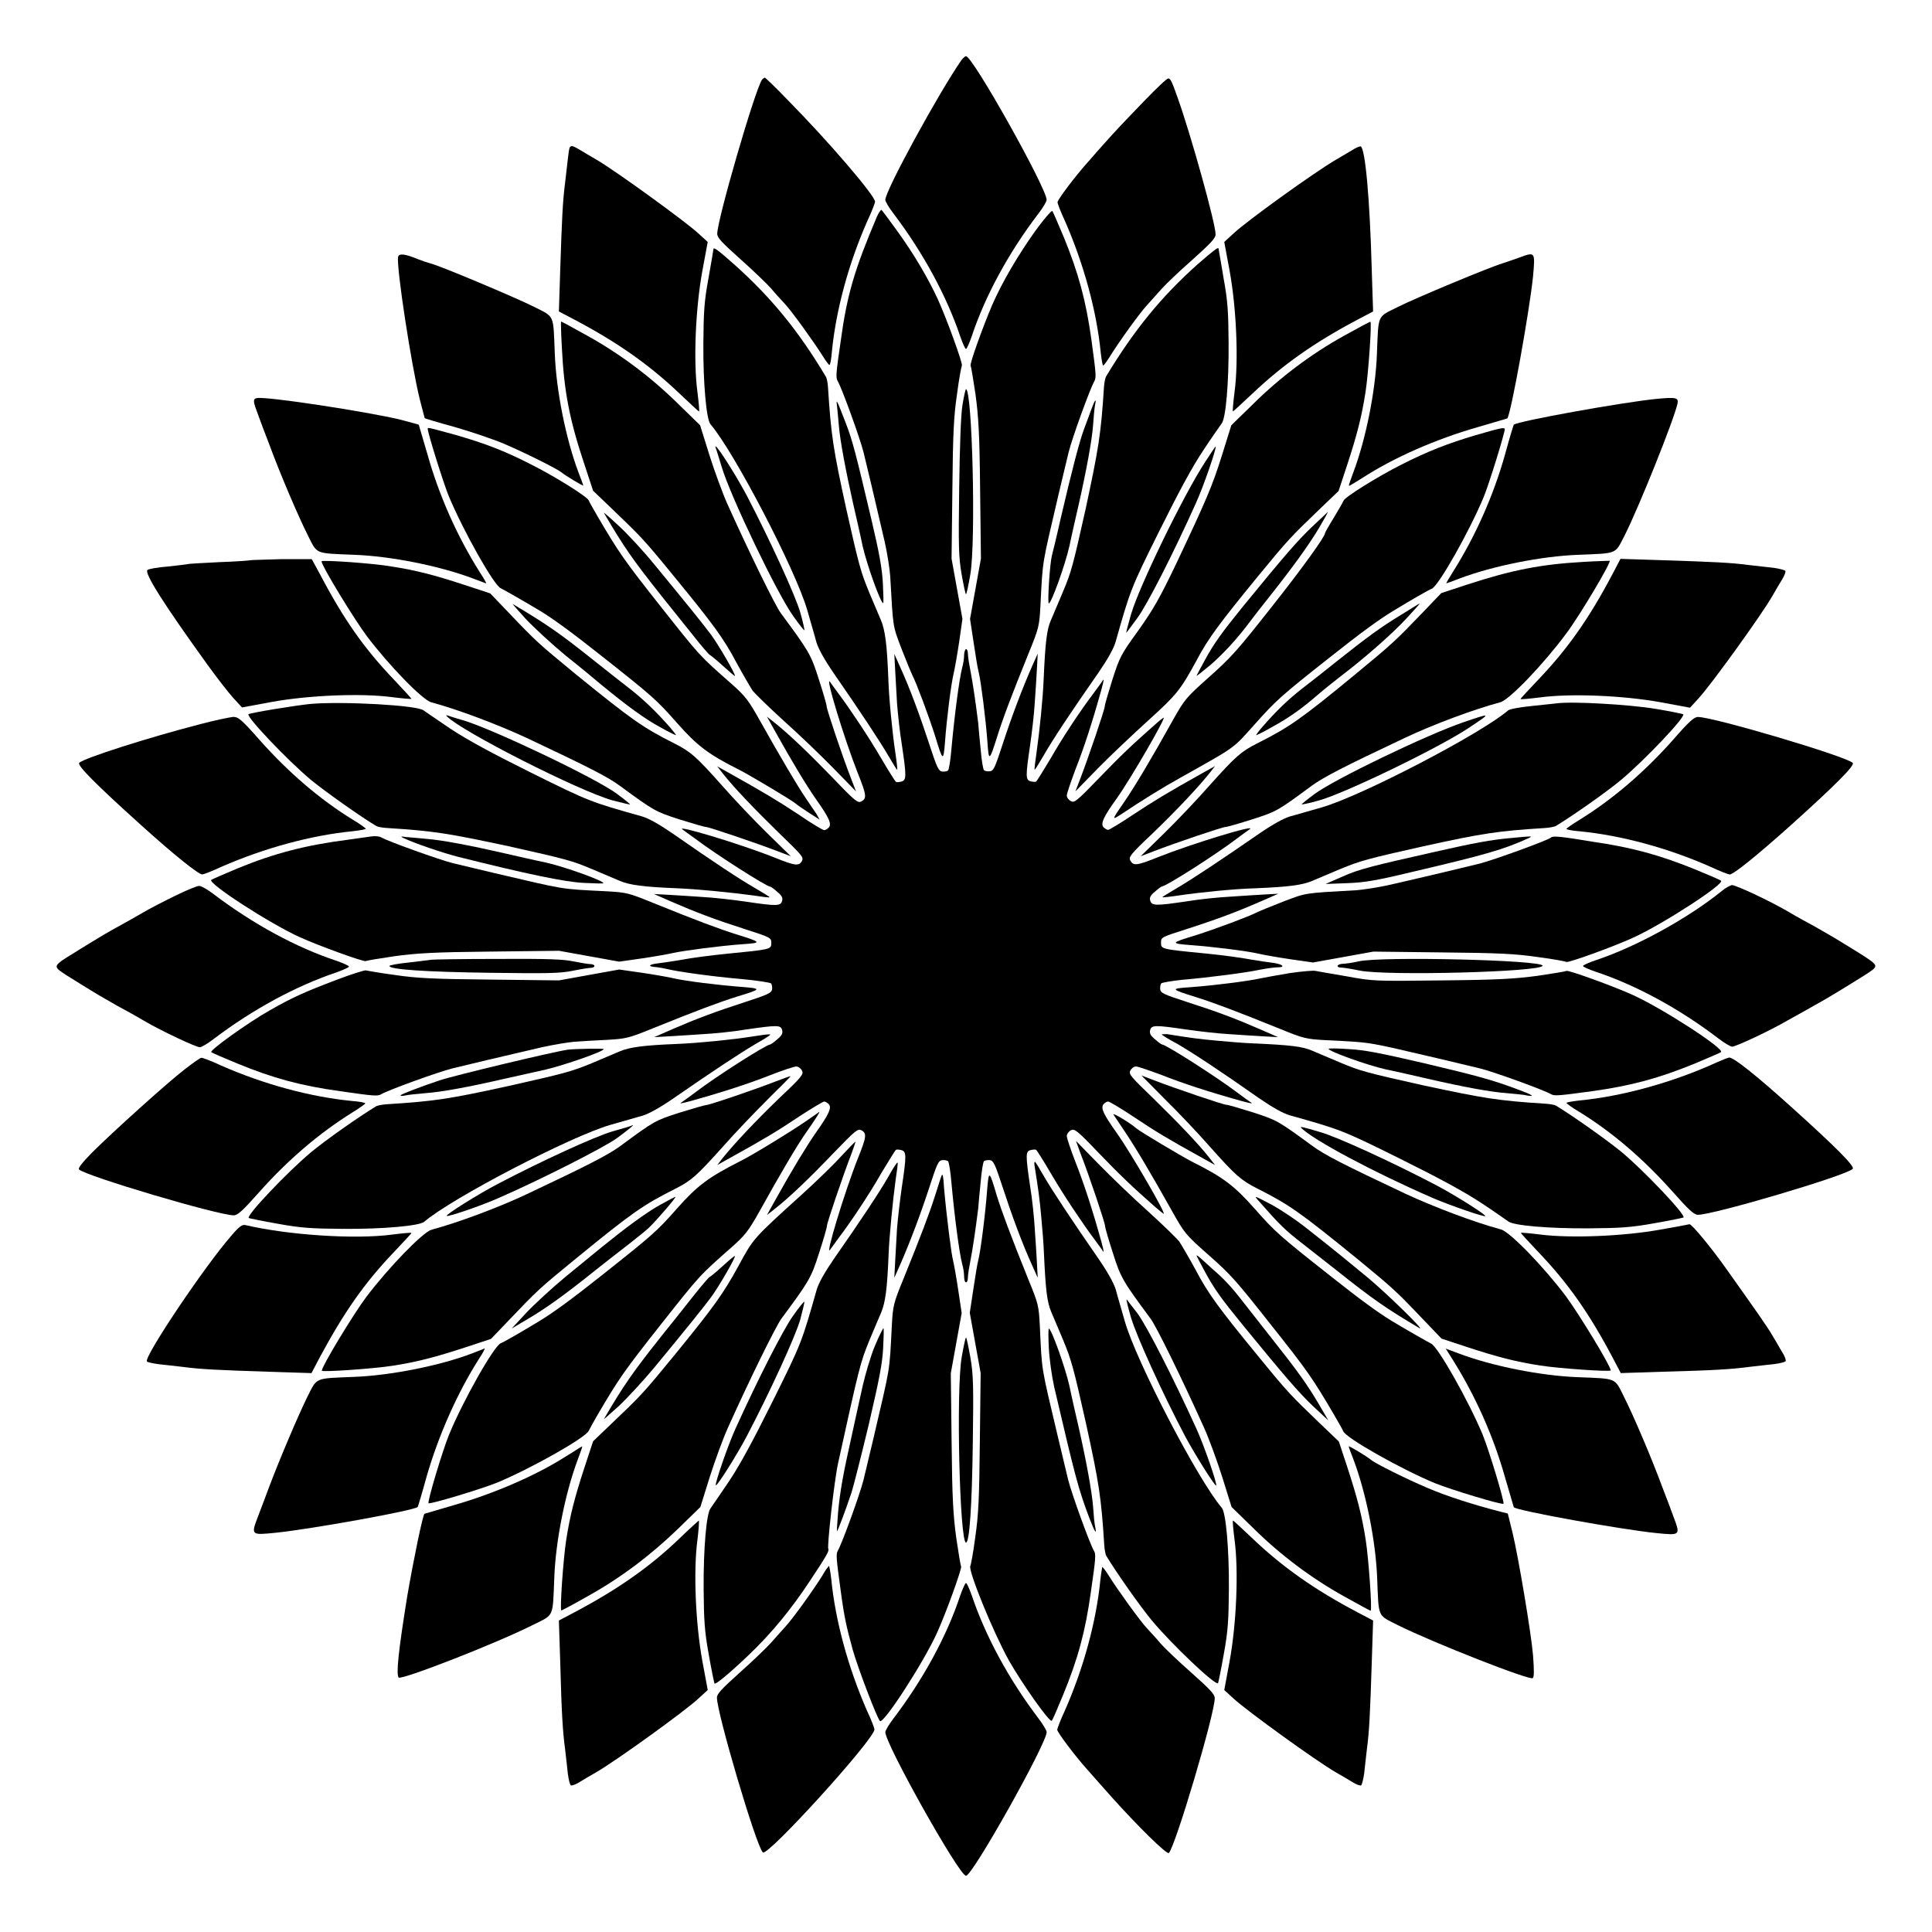 <?xml version="1.0" encoding="UTF-8"?>
<!-- Uploaded to: SVG Repo, www.svgrepo.com, Generator: SVG Repo Mixer Tools -->
<svg fill="#000000" width="800px" height="800px" version="1.1" viewBox="144 144 512 512" xmlns="http://www.w3.org/2000/svg">
 <g>
  <path d="m398.77 159.97c-6.047 8.707-20.152 34.547-20.152 36.992 0 0.434 0.938 2.016 2.086 3.527 7.988 10.508 14.18 22.023 17.777 32.676 0.648 1.871 1.297 3.312 1.512 3.312s0.863-1.441 1.512-3.312c3.527-10.652 9.789-22.238 17.777-32.676 1.152-1.512 2.086-3.094 2.086-3.527 0-3.094-19.578-38.074-21.375-38.074-0.215 0.004-0.789 0.508-1.223 1.082z"/>
  <path d="m345.88 165.22c-2.016 3.312-11.805 37.066-11.805 40.738 0 1.078 1.223 2.305 6.191 6.766 3.383 3.023 6.981 6.477 8.062 7.699 1.008 1.223 2.664 3.023 3.672 4.102 1.871 2.016 7.629 10.004 10.078 13.891 0.793 1.297 1.582 2.305 1.727 2.305 0.215 0 0.504-1.582 0.648-3.527 1.078-10.941 4.391-23.32 9.43-34.691 1.152-2.445 2.016-4.75 2.016-5.039 0-1.582-12.164-15.836-23.32-27.133-3.023-3.168-5.758-5.758-5.902-5.758-0.293 0.145-0.652 0.359-0.797 0.648z"/>
  <path d="m447.57 170.41c-3.023 3.094-7.199 7.484-9.285 9.789-2.086 2.305-4.75 5.324-6.117 6.91-3.168 3.527-7.918 9.789-7.918 10.508 0 0.289 0.863 2.59 2.016 5.039 4.965 11.371 8.348 23.75 9.43 34.691 0.215 1.941 0.504 3.527 0.648 3.527 0.145 0 0.938-1.008 1.727-2.305 2.445-3.957 8.133-11.875 10.078-13.891 0.938-1.078 2.59-2.879 3.672-4.102 1.078-1.223 4.68-4.68 8.133-7.699 4.965-4.461 6.191-5.758 6.191-6.766 0-2.879-6.551-26.414-10.078-36.273-1.512-4.246-1.871-5.039-2.445-5.039-0.367-0.078-3.031 2.512-6.051 5.609z"/>
  <path d="m294.99 183.07c-0.145 0.215-0.359 1.582-0.504 3.023s-0.504 4.246-0.719 6.262c-0.648 4.894-0.863 9.859-1.297 23.031l-0.359 11.156 4.102 2.16c11.227 5.902 19.863 11.949 27.926 19.648 2.734 2.59 4.965 4.68 5.109 4.68 0.145 0-0.07-2.305-0.434-5.254-1.078-8.062-0.504-21.953 1.297-31.883l1.441-7.773-2.519-2.305c-3.453-3.168-21.809-16.48-26.848-19.434-1.297-0.719-3.168-1.871-4.246-2.519-2.227-1.297-2.516-1.371-2.949-0.793z"/>
  <path d="m502.34 183.79c-0.938 0.574-2.949 1.727-4.391 2.59-5.758 3.383-23.465 16.121-26.988 19.434l-2.519 2.305 1.441 7.773c1.801 9.934 2.375 23.824 1.297 31.883-0.359 2.879-0.574 5.254-0.434 5.254 0.07 0 2.375-2.086 5.109-4.68 8.203-7.773 16.625-13.676 27.926-19.648l4.102-2.16-0.359-11.156c-0.504-18.715-1.727-32.242-2.949-32.605-0.293 0.004-1.297 0.363-2.234 1.012z"/>
  <path d="m376.39 201.43c-5.902 13.891-7.918 20.656-9.574 32.82-1.297 8.852-1.367 9.859-0.793 10.797 1.078 1.801 5.902 15.113 6.836 18.855 0.938 3.816 3.168 13.172 5.613 23.75 0.648 2.879 1.297 6.981 1.441 8.996 0.793 14.035 0.648 13.027 2.949 19.145 1.223 3.168 2.59 6.477 2.949 7.199 1.078 2.086 4.391 10.941 6.047 16.195 2.016 6.621 2.16 6.766 2.59 1.297 0.434-5.902 1.582-15.188 2.305-18.137 0.289-1.223 0.938-4.894 1.441-8.277l0.863-6.047-2.883-15.977 0.215-18.211c0.145-14.969 0.359-19.434 1.223-25.336 0.504-3.957 1.152-7.34 1.297-7.629 0.289-0.504-4.031-12.453-6.406-17.633-2.519-5.469-6.332-11.949-10.652-17.922-2.231-3.094-4.176-5.688-4.246-5.688-0.277 0-0.781 0.863-1.215 1.801z"/>
  <path d="m418.28 205.31c-4.535 6.406-8.707 13.457-11.371 19.578-2.59 6.117-5.973 15.547-5.688 16.051 0.145 0.215 0.719 3.672 1.297 7.559 0.793 5.902 1.078 10.363 1.223 25.336l0.215 18.211-2.883 15.977 0.938 6.191c0.504 3.383 1.078 6.981 1.367 7.988 0.574 2.305 1.871 12.453 2.305 18.496 0.359 5.184 0.504 5.109 2.59-1.512 1.441-4.606 3.672-10.578 8.422-22.312 2.59-6.332 2.734-6.981 3.023-12.164 0.648-12.883 0.359-10.508 4.82-29.727 0.938-4.031 2.16-8.996 2.664-11.156 0.938-3.816 5.758-17.059 6.836-18.855 0.504-0.938 0.434-1.871-0.793-10.867-1.441-10.438-3.453-17.777-7.34-27.277-1.512-3.598-2.879-6.766-3.023-6.91-0.285-0.148-2.301 2.227-4.602 5.394z"/>
  <path d="m333.06 210.06c0 0.145-0.574 3.598-1.297 7.629-1.152 6.191-1.297 8.926-1.367 17.344-0.07 10.438 0.793 20.082 1.871 21.375 6.262 7.269 22.672 38.793 25.695 49.375 0.863 3.094 2.016 6.91 2.375 8.348 0.504 1.727 2.086 4.606 4.606 8.277 7.269 10.508 12.02 17.707 14.395 21.734 1.297 2.231 2.375 3.957 2.445 3.887 0.07-0.07-0.145-2.16-0.504-4.535-0.793-5.254-1.727-14.609-1.871-19.863-0.359-9.07-0.863-12.668-1.941-15.258-0.648-1.441-2.016-4.82-3.168-7.484-2.16-5.254-2.664-6.981-6.047-22.094-3.453-15.762-4.031-19.578-4.82-32.102-0.07-1.297-0.359-2.59-0.574-2.879-7.34-12.309-14.684-21.16-24.184-29.652-4.387-3.887-5.613-4.82-5.613-4.102z"/>
  <path d="m461.32 214.09c-9.5 8.492-16.77 17.344-24.184 29.652-0.215 0.359-0.504 1.656-0.574 2.879-0.793 12.523-1.441 16.266-4.82 32.102-3.383 15.113-3.816 16.84-6.047 22.094-1.152 2.664-2.519 6.047-3.168 7.484-1.152 2.59-1.512 6.047-1.941 15.547-0.215 5.469-1.078 13.82-1.871 19.434-0.359 2.519-0.648 4.606-0.504 4.68 0.07 0.07 1.152-1.656 2.445-3.887 2.305-4.031 7.055-11.227 14.395-21.734 2.519-3.672 4.102-6.477 4.606-8.277 3.887-13.676 3.957-14.035 11.516-29.223 5.254-10.578 8.781-17.129 11.73-21.52 2.305-3.527 4.535-6.621 4.82-7.055 1.152-1.297 1.941-10.941 1.871-21.375-0.07-8.422-0.215-11.082-1.367-17.344-0.648-4.102-1.297-7.484-1.297-7.629 0.004-0.578-1.219 0.355-5.609 4.172z"/>
  <path d="m249.5 212.08c-0.504 2.59 3.527 28.859 5.758 37.785 0.648 2.664 1.297 4.894 1.297 4.965 0.07 0.07 3.598 1.152 7.844 2.305 4.246 1.223 10.293 3.238 13.316 4.535 5.688 2.445 13.746 6.477 15.043 7.484 1.008 0.863 5.828 3.742 5.828 3.527 0-0.07-0.574-1.727-1.297-3.527-3.312-8.781-5.902-21.664-6.262-31.453-0.434-10.652 0-9.574-5.469-12.379-5.039-2.519-25.047-10.941-27.492-11.516-0.793-0.215-2.305-0.719-3.383-1.152-3.312-1.367-4.969-1.582-5.184-0.574z"/>
  <path d="m546.54 212.29c-1.441 0.504-3.453 1.223-4.391 1.512-3.023 0.863-22.961 9.141-27.781 11.586-5.469 2.734-5.039 1.727-5.469 12.379-0.359 9.859-2.949 22.672-6.262 31.453-0.719 1.871-1.223 3.383-1.152 3.527 0.07 0.07 1.582-0.863 3.453-2.016 8.277-5.398 19.578-10.363 30.66-13.531 4.246-1.223 7.773-2.305 7.844-2.305 0.938-0.938 5.902-28.5 6.836-37.715 0.578-6.547 0.578-6.473-3.738-4.891z"/>
  <path d="m292.9 236.12c0.574 11.66 2.016 19.145 6.047 31.164l2.231 6.766 5.109 4.894c7.629 7.34 8.203 7.844 16.195 17.633 10.578 12.883 13.316 16.625 16.77 23.176 1.727 3.168 3.672 6.477 4.246 7.34 0.648 0.793 4.32 4.391 8.277 7.988 3.957 3.527 9.789 9.141 13.098 12.523l5.973 6.117-1.297-3.383c-2.305-5.902-6.477-18.352-6.477-19.145 0-0.434-0.938-3.672-2.086-7.199-2.086-6.621-2.664-7.484-10.004-17.418-1.512-2.016-8.348-15.977-14.18-28.934-1.297-2.879-3.453-8.781-4.82-13.098l-2.445-7.844-5.758-5.613c-7.199-7.125-15.473-13.316-24.039-18.066-3.742-2.086-6.91-3.816-7.055-3.816-0.074 0.004 0 3.172 0.215 6.914z"/>
  <path d="m500.11 233.02c-8.566 4.75-16.84 10.941-24.039 18.066l-5.758 5.613-2.445 7.844c-2.59 8.277-4.102 11.805-12.234 29.004-4.246 8.852-5.902 11.805-9.934 17.488-4.68 6.477-4.965 7.055-6.91 13.098-1.078 3.453-2.016 6.621-2.016 7.055 0 0.793-4.246 13.316-6.477 19.145l-1.297 3.383 5.973-6.117c3.312-3.383 9.285-8.996 13.242-12.594 7.629-6.91 8.566-8.062 12.883-15.977 3.023-5.758 5.973-9.715 16.336-22.383 7.988-9.715 8.566-10.293 16.195-17.633l5.109-4.894 2.231-6.766c2.664-8.133 3.887-12.883 4.894-19.359 0.793-5.039 1.727-18.715 1.297-18.715-0.07-0.074-3.309 1.652-7.051 3.742z"/>
  <path d="m399.06 251.38c-0.434 2.59-0.719 11.082-0.863 21.953-0.215 15.473-0.145 18.352 0.648 22.887 0.504 2.879 1.008 5.254 1.152 5.254s0.648-2.305 1.152-5.254c1.512-8.926 0.504-49.086-1.152-49.086-0.145 0.07-0.578 1.941-0.938 4.246z"/>
  <path d="m212.08 249.5c-1.152 0.215-1.008 0.938 0.359 4.535 0.648 1.727 1.871 5.109 2.879 7.629 2.879 7.844 7.844 19.434 10.219 24.109 2.59 5.184 1.727 4.82 12.309 5.254 9.789 0.359 22.672 2.949 31.453 6.262 1.801 0.648 3.383 1.297 3.527 1.297s-0.648-1.367-1.727-3.023c-5.973-9.5-10.723-20.152-13.82-31.164-1.223-4.246-2.305-7.773-2.305-7.844-0.07-0.07-2.305-0.648-4.965-1.367-8.781-2.09-35.41-6.191-37.93-5.688z"/>
  <path d="m582.88 249.72c-9.211 0.938-36.777 5.902-37.715 6.836-0.07 0.07-1.152 3.598-2.305 7.844-3.094 11.012-7.844 21.664-13.82 31.164-1.078 1.727-1.871 3.023-1.727 3.023 0.07 0 1.727-0.574 3.527-1.297 8.781-3.312 21.664-5.902 31.453-6.262 10.578-0.434 9.645-0.07 12.309-5.254 3.742-7.414 12.957-30.371 13.961-34.836 0.289-1.578-0.359-1.723-5.684-1.219z"/>
  <path d="m365.81 251.52c0.07 0.938 0.359 3.383 0.504 5.324 0.289 3.816 1.871 12.164 3.816 20.801 0.648 2.809 1.801 7.773 2.445 10.941 1.152 5.109 4.82 15.258 5.469 15.258 0.145 0 0.07-2.305-0.07-5.254-0.215-3.957-0.938-7.988-3.023-16.84-4.102-17.344-4.965-20.871-6.836-25.695-2.305-5.977-2.594-6.625-2.305-4.535z"/>
  <path d="m433.25 252.38c-0.434 1.297-1.367 3.672-1.941 5.254-1.152 3.023-3.168 10.652-6.332 24.254-0.938 4.246-2.016 8.566-2.231 9.43-0.504 1.871-1.223 12.594-0.793 12.594 0.648 0 4.32-10.148 5.469-15.258 0.648-3.168 1.801-8.133 2.445-10.941 2.016-8.926 3.527-17.059 3.816-21.09 0.145-2.16 0.359-4.461 0.504-5.254 0.43-2.012 0-1.508-0.938 1.012z"/>
  <path d="m257.35 257.64c0 1.078 4.246 14.684 5.613 17.922 3.816 9.141 11.949 23.605 13.746 24.328 0.719 0.359 5.469 3.023 10.508 6.047 3.527 2.16 8.277 5.613 16.266 11.949 13.316 10.508 14.539 11.586 19.863 17.633 5.469 6.191 8.422 8.422 16.77 12.594 2.879 1.512 13.676 7.918 14.754 8.852 0.359 0.359 2.016 1.441 3.527 2.445l2.809 1.801-0.793-1.441c-0.504-0.719-1.801-2.664-2.879-4.246-2.16-3.168-6.836-11.082-12.164-20.586-2.949-5.254-3.816-6.406-7.199-9.43-8.996-7.918-8.566-7.484-19.215-20.945-9.43-11.949-10.867-13.961-16.48-23.535-1.152-2.016-2.305-3.957-2.445-4.391-0.359-1.008-9.141-6.477-15.332-9.574-7.199-3.672-12.164-5.543-19.863-7.773-7.34-2.008-7.484-2.082-7.484-1.648z"/>
  <path d="m534.95 259.36c-7.269 2.16-12.453 4.176-19.578 7.773-6.262 3.168-14.969 8.566-15.332 9.574-0.145 0.434-1.367 2.445-2.59 4.535-1.297 2.086-2.305 3.887-2.305 4.031 0 0.938-5.902 9.141-14.035 19.434-9.43 11.949-10.723 13.387-16.84 18.855-6.047 5.398-6.332 5.758-9.574 11.516-5.398 9.715-10.004 17.418-12.668 21.305-3.527 5.109-3.527 5.109-0.648 3.238 5.254-3.527 11.227-7.199 15.402-9.5 15.113-8.492 13.746-7.484 19.863-14.324 5.543-6.191 6.766-7.34 20.008-17.777 7.988-6.332 12.738-9.789 16.266-11.949 4.965-3.023 9.715-5.758 10.508-6.047 1.801-0.719 10.004-15.258 13.746-24.254 1.367-3.238 5.613-16.984 5.613-18.066-0.137-0.504-1.145-0.285-7.836 1.656z"/>
  <path d="m333.71 262.82c0.215 0.504 0.863 2.734 1.582 5.039 2.375 7.844 14.828 33.828 19 39.512 1.512 2.16 2.809 3.742 2.879 3.672 0.07-0.07-0.359-2.231-1.078-4.68-1.223-4.391-8.062-19.289-14.18-31.02-3.453-6.481-9.211-15.332-8.203-12.523z"/>
  <path d="m463.48 266.27c-5.613 8.492-17.488 32.891-19.719 40.449-0.793 2.734-1.367 4.965-1.297 4.965 0.07 0 1.367-1.727 2.879-3.816 2.59-3.453 9.574-17.129 15.547-30.445 2.016-4.391 5.613-14.828 5.254-15.113 0-0.07-1.223 1.73-2.664 3.961z"/>
  <path d="m304.06 279.95c5.254 8.996 7.629 12.379 15.332 22.094 2.445 3.023 6.262 7.844 8.422 10.508 2.16 2.734 4.102 4.965 4.246 4.965 0.145 0.07 1.727 1.297 3.453 2.879 1.727 1.582 3.168 2.809 3.238 2.734 0.289-0.289-4.391-8.348-6.332-10.941-2.086-2.809-6.262-7.988-15.043-18.641-2.879-3.527-7.125-8.133-9.43-10.219-2.305-2.156-4.031-3.668-3.887-3.379z"/>
  <path d="m491.62 283.69c-3.816 3.672-6.91 7.199-18.211 21.016-5.758 7.125-7.629 9.715-10.078 14.18-1.223 2.231-2.231 4.102-2.231 4.246 0 0.07 1.727-1.297 3.816-3.023 3.527-3.094 7.269-7.199 10.508-11.586 0.793-1.078 3.094-4.031 5.109-6.551 6.047-7.629 10.363-13.602 13.027-18.066 1.367-2.305 2.445-4.246 2.305-4.246 0 0.07-1.945 1.871-4.246 4.031z"/>
  <path d="m210.28 292.47c-0.07 0.07-3.816 0.359-8.203 0.504-4.391 0.215-8.133 0.434-8.277 0.504-0.145 0.07-2.519 0.359-5.254 0.648-2.734 0.215-5.254 0.648-5.469 0.938-0.863 0.863 4.391 9.141 15.977 25.191 2.445 3.383 5.469 7.269 6.766 8.707l2.305 2.519 7.773-1.441c9.934-1.801 23.824-2.375 31.957-1.297 2.879 0.359 5.184 0.574 5.184 0.434 0-0.07-2.086-2.375-4.68-5.109-7.844-8.203-13.316-15.977-19.578-27.926l-2.16-3.957-8.062-0.004c-4.461 0.145-8.203 0.215-8.277 0.289z"/>
  <path d="m229.21 292.76c0 1.152 8.422 14.969 11.875 19.648 5.902 7.844 14.828 17.059 17.203 17.707 7.199 1.941 17.633 5.902 25.262 9.43 16.48 7.773 21.594 10.363 24.758 12.738 9.07 6.621 9.285 6.766 15.691 8.852 3.527 1.078 6.621 2.016 7.055 2.016 0.793 0 13.316 4.246 19.145 6.477l3.383 1.297-6.332-6.191c-3.453-3.383-8.852-9.07-11.875-12.523-6.91-7.773-8.348-8.996-12.594-11.156-8.566-4.32-11.371-6.332-26.344-18.496-9.715-7.988-10.293-8.492-17.633-16.195l-4.894-5.109-6.766-2.231c-8.133-2.664-12.883-3.887-19.359-4.894-4.898-0.863-18.574-1.797-18.574-1.367z"/>
  <path d="m563.74 292.9c-11.516 0.648-19.074 2.16-31.02 6.047l-6.766 2.231-4.894 5.109c-7.055 7.34-7.844 8.133-17.707 16.266-14.754 12.164-17.707 14.18-26.27 18.496-4.246 2.16-5.613 3.383-12.594 11.156-3.023 3.453-8.422 9.141-11.875 12.523l-6.332 6.191 3.383-1.297c5.758-2.231 18.352-6.477 19.145-6.477 0.434 0 3.672-0.938 7.055-2.016 6.477-2.086 6.621-2.16 15.691-8.852 3.168-2.305 8.277-4.965 24.758-12.738 7.629-3.598 18.066-7.484 25.262-9.43 2.445-0.648 11.516-10.148 17.488-18.211 3.816-5.109 12.02-19 11.516-19.289 0.066 0-3.098 0.074-6.84 0.289z"/>
  <path d="m571.29 296.21c-6.191 11.73-11.875 19.793-19.648 27.926-2.59 2.734-4.68 4.965-4.68 5.109s2.305-0.07 5.254-0.434c8.062-1.078 21.953-0.504 31.883 1.297l7.773 1.441 2.305-2.519c3.238-3.527 16.48-21.809 19.504-27.062 0.793-1.367 1.941-3.383 2.59-4.391 0.648-1.008 1.008-2.086 0.863-2.305-0.215-0.215-1.582-0.574-3.094-0.793-1.512-0.145-4.391-0.504-6.406-0.719-4.82-0.648-9.574-0.863-23.031-1.297l-11.156-0.359z"/>
  <path d="m283.26 307.95c2.16 2.305 6.91 6.695 10.652 9.789 3.816 3.023 8.062 6.551 9.5 7.773 6.551 5.398 11.66 9.141 15.473 11.156 2.231 1.297 4.102 2.16 4.246 2.16 0.07-0.07-0.648-1.008-1.582-2.086-3.742-4.246-7.055-7.414-10.652-10.219-2.016-1.582-6.191-4.82-9.141-7.199-9.574-7.629-12.594-9.715-21.879-15.258-0.215-0.148 1.297 1.578 3.383 3.883z"/>
  <path d="m515.3 306.94c-5.254 3.168-9.07 5.973-17.129 12.379-2.949 2.375-7.055 5.613-9.141 7.199-3.527 2.734-6.836 5.902-10.578 10.219-0.938 1.078-1.582 2.016-1.582 2.086 0.07 0.07 2.016-0.863 4.246-2.16 4.461-2.445 7.844-4.82 12.309-8.707 1.582-1.367 4.32-3.527 5.973-4.82 6.262-4.75 13.531-11.156 17.203-15.113 2.086-2.231 3.742-4.102 3.672-4.102-0.152-0.004-2.312 1.363-4.973 3.019z"/>
  <path d="m399.5 317.59c0 0.863-0.215 2.375-0.504 3.312-0.793 3.094-2.016 12.379-2.879 21.809-0.215 2.734-0.648 5.254-0.863 5.469-0.215 0.215-0.938 0.359-1.582 0.289-0.938-0.145-1.367-1.008-3.383-7.199-2.375-7.269-5.109-14.754-7.773-20.586l-1.512-3.383 0.215 4.102c0.145 2.305 0.359 6.332 0.504 8.996 0.215 2.664 0.719 7.629 1.297 11.082 1.223 8.277 1.223 9.285-0.145 9.645-0.574 0.145-1.223 0.215-1.441 0.07-0.215-0.145-1.941-2.879-3.887-6.191-3.312-5.688-8.133-12.883-11.227-17.059-0.793-1.078-1.871-2.519-2.305-3.168-1.582-2.375 3.742 15.113 7.34 24.184 2.305 5.758 2.375 6.621 0.938 7.414-0.938 0.504-1.582 0.07-7.414-6.047-6.262-6.477-11.73-11.73-15.617-14.828l-2.016-1.582 2.086 3.742c4.68 8.422 8.422 14.539 10.867 18.066 3.527 4.965 4.246 6.621 3.453 7.559-0.359 0.359-0.863 0.719-1.223 0.719s-3.383-1.801-6.621-4.031c-5.758-3.816-9.285-5.902-17.992-10.797l-3.742-2.086 1.582 2.016c2.949 3.742 8.277 9.285 14.828 15.691 6.047 5.828 6.551 6.406 6.047 7.34-0.793 1.441-1.727 1.367-7.414-0.938-9.07-3.598-26.559-8.852-24.184-7.34 0.648 0.504 2.086 1.512 3.168 2.305 5.613 4.246 18.93 12.738 20.008 12.812 0.215 0 1.078 0.648 1.871 1.367 1.223 1.008 1.512 1.582 1.297 2.375-0.359 1.441-1.441 1.441-9.715 0.215-3.453-0.504-8.566-1.078-11.371-1.223-2.809-0.215-6.836-0.434-8.996-0.574l-3.887-0.215 4.606 2.016c6.621 2.879 11.371 4.68 19.434 7.269 6.91 2.231 7.055 2.305 7.055 3.672 0 1.727-0.07 1.727-11.805 2.879-4.391 0.434-9.715 1.152-11.875 1.582-2.16 0.359-4.965 0.793-6.191 0.938-2.664 0.289-3.023 0.863-0.719 1.008 0.793 0.07 2.305 0.359 3.238 0.574 2.664 0.648 11.227 1.871 19.359 2.59 4.102 0.359 7.629 0.938 7.918 1.152 0.215 0.215 0.359 0.938 0.289 1.582-0.145 0.938-1.008 1.367-7.199 3.383-7.988 2.59-12.812 4.391-19.434 7.269l-4.606 2.016 3.887-0.215c2.16-0.145 6.191-0.359 8.996-0.574 2.809-0.145 7.988-0.648 11.371-1.223 8.422-1.223 9.285-1.223 9.645 0.145 0.215 0.863-0.07 1.441-1.297 2.445-0.793 0.719-1.727 1.367-1.871 1.367-1.152 0.07-14.465 8.566-20.008 12.812-1.078 0.793-2.519 1.871-3.168 2.305-1.078 0.648-0.793 0.648 2.16-0.145 8.781-2.445 15.547-4.68 21.016-6.836 3.312-1.297 6.406-2.305 6.91-2.305s1.223 0.504 1.512 1.078c0.504 0.938 0.07 1.582-6.047 7.34-6.551 6.332-11.805 11.949-14.828 15.691l-1.582 2.016 3.742-2.086c8.707-4.82 12.309-6.981 17.992-10.797 3.312-2.16 6.332-3.957 6.621-3.957 0.289 0 0.863 0.359 1.223 0.719 0.793 0.938 0.07 2.59-3.453 7.559-2.445 3.527-6.191 9.645-10.867 18.066l-2.086 3.742 2.016-1.582c3.887-3.023 9.355-8.277 15.617-14.828 5.902-6.117 6.477-6.551 7.414-6.047 1.441 0.793 1.367 1.727-0.938 7.414-3.598 9.07-8.852 26.559-7.34 24.184 0.504-0.648 1.512-2.086 2.305-3.168 3.168-4.176 7.988-11.371 11.227-17.059 1.941-3.238 3.672-6.047 3.887-6.191 0.215-0.145 0.863-0.07 1.441 0.07 1.367 0.359 1.367 1.441 0.145 9.645-0.504 3.453-1.078 8.422-1.297 11.082-0.145 2.664-0.359 6.695-0.504 8.996l-0.215 4.102 1.512-3.383c2.59-5.902 5.398-13.316 7.773-20.586 2.016-6.191 2.375-7.055 3.383-7.199 0.648-0.07 1.367 0.07 1.582 0.289 0.215 0.215 0.648 2.734 0.863 5.469 0.863 9.43 2.086 18.715 2.879 21.809 0.289 0.938 0.504 2.445 0.504 3.238 0 0.863 0.215 1.582 0.504 1.582s0.504-0.574 0.504-1.367c0-0.719 0.359-2.879 0.719-4.68 0.574-3.023 1.223-7.269 2.016-13.602 0.07-1.078 0.359-4.246 0.648-6.981 0.215-2.734 0.648-5.254 0.863-5.469 0.215-0.215 0.938-0.359 1.582-0.289 0.938 0.145 1.367 1.008 3.383 7.199 2.375 7.269 5.109 14.754 7.773 20.586l1.512 3.383-0.215-4.102c-0.145-2.305-0.359-6.332-0.574-8.996-0.145-2.664-0.648-7.699-1.223-11.156-1.223-8.277-1.223-9.285 0.145-9.574 0.574-0.145 1.223-0.215 1.441-0.07 0.215 0.145 1.941 2.879 3.887 6.191 3.312 5.688 8.133 12.883 11.227 17.059 0.793 1.078 1.871 2.519 2.305 3.168 0.648 1.078 0.648 0.793-0.145-2.16-2.445-8.781-4.68-15.547-6.836-21.016-1.297-3.312-2.305-6.406-2.305-6.91 0-0.504 0.504-1.223 1.078-1.512 0.938-0.504 1.582-0.07 7.414 6.047 5.613 5.828 8.852 8.926 14.828 14.18 0.938 0.793 1.941 1.656 2.305 1.871 1.078 0.648-8.637-16.121-12.379-21.375-3.527-4.965-4.32-6.621-3.527-7.629 0.359-0.359 0.863-0.719 1.223-0.719 0.359 0 3.383 1.801 6.621 3.957 5.688 3.816 9.141 5.902 17.992 10.797l3.742 2.086-1.582-2.016c-2.949-3.742-8.277-9.285-14.828-15.691-6.047-5.828-6.551-6.406-6.047-7.34 0.289-0.574 0.938-1.078 1.512-1.078 0.504 0 3.598 1.078 6.91 2.305 5.469 2.16 12.234 4.391 21.016 6.836 2.949 0.793 3.238 0.793 2.16 0.145-0.648-0.434-2.086-1.512-3.168-2.305-5.613-4.246-18.93-12.738-20.008-12.812-0.215 0-1.078-0.648-1.871-1.367-1.223-1.008-1.512-1.582-1.297-2.445 0.359-1.367 1.297-1.367 9.645-0.145 3.527 0.504 8.566 1.078 11.371 1.223 2.809 0.215 6.836 0.434 8.996 0.574l3.887 0.215-4.606-2.016c-6.621-2.879-11.371-4.68-19.434-7.269-6.191-2.016-7.055-2.375-7.199-3.383-0.07-0.648 0.07-1.367 0.289-1.582 0.215-0.215 2.734-0.648 5.469-0.938 7.484-0.648 16.77-1.871 20.586-2.664 1.871-0.359 3.957-0.648 4.75-0.648 2.16 0 1.441-0.793-0.938-1.152-1.297-0.145-4.102-0.574-6.262-0.938-2.16-0.434-7.484-1.152-11.875-1.582-11.805-1.152-11.805-1.152-11.805-2.879 0-1.441 0.07-1.441 7.055-3.672 7.988-2.59 12.812-4.391 19.434-7.269l4.606-2.016-3.887 0.215c-2.16 0.145-6.191 0.359-8.996 0.574-2.809 0.145-7.918 0.648-11.371 1.223-8.277 1.223-9.285 1.223-9.715-0.215-0.215-0.793 0.07-1.367 1.297-2.375 0.793-0.719 1.727-1.367 1.871-1.367 1.152-0.07 14.465-8.566 20.008-12.812 1.078-0.793 2.519-1.871 3.168-2.305 2.375-1.582-15.113 3.742-24.184 7.34-5.688 2.305-6.621 2.375-7.414 0.938-0.504-0.938-0.07-1.582 6.047-7.34 6.551-6.332 11.805-11.949 14.828-15.691l1.582-2.016-3.742 2.086c-8.852 4.965-12.309 7.055-17.992 10.797-3.312 2.231-6.332 4.031-6.621 4.031-0.289 0-0.863-0.359-1.223-0.719-0.793-0.938-0.07-2.664 3.527-7.629 3.742-5.254 13.457-22.094 12.379-21.375-0.359 0.215-1.367 1.008-2.305 1.871-5.973 5.254-9.211 8.348-14.828 14.18-5.902 6.117-6.477 6.551-7.414 6.047-0.574-0.289-1.078-0.938-1.078-1.512 0-0.504 1.078-3.598 2.305-6.91 2.16-5.469 4.391-12.234 6.836-21.016 0.793-2.949 0.793-3.238 0.145-2.16-0.434 0.648-1.512 2.086-2.305 3.168-3.168 4.176-7.988 11.371-11.227 17.059-1.941 3.238-3.672 6.047-3.887 6.191-0.215 0.145-0.863 0.07-1.441-0.07-1.367-0.359-1.367-1.297-0.145-9.574 0.504-3.527 1.078-8.492 1.223-11.156 0.215-2.664 0.434-6.695 0.574-8.996l0.215-4.102-1.512 3.383c-2.59 5.902-5.398 13.316-7.773 20.586-2.016 6.191-2.375 7.055-3.383 7.199-0.648 0.07-1.367-0.07-1.582-0.289-0.215-0.215-0.648-2.734-0.863-5.469-0.289-2.734-0.574-5.902-0.648-6.981-0.793-6.332-1.441-10.578-2.016-13.602-0.359-1.871-0.719-3.957-0.719-4.75 0-0.719-0.215-1.297-0.504-1.297-0.219 0.074-0.504 0.793-0.504 1.586z"/>
  <path d="m226.33 330.54c-4.246 0.434-16.051 2.375-16.48 2.734-0.648 0.648 10.293 12.164 16.48 17.344 3.672 3.023 12.883 9.574 17.418 12.309 0.359 0.215 1.656 0.434 2.879 0.504 12.523 0.793 16.266 1.441 32.102 4.82 15.113 3.383 16.84 3.816 22.094 6.047 2.664 1.152 6.047 2.519 7.484 3.168 2.59 1.078 6.191 1.582 15.258 1.941 5.254 0.215 14.609 1.152 19.863 1.871 2.445 0.359 4.391 0.648 4.535 0.504 0.07-0.07-1.656-1.152-3.887-2.445-4.031-2.305-11.227-7.055-21.734-14.395-3.672-2.519-6.477-4.102-8.277-4.606-13.602-3.816-13.961-3.957-29.223-11.516-10.578-5.254-17.059-8.781-21.52-11.73-3.453-2.305-6.621-4.535-7.055-4.82-1.508-1.367-21.156-2.449-29.938-1.73z"/>
  <path d="m556.47 330.4c-0.793 0.07-3.816 0.434-6.766 0.719-2.879 0.289-5.688 0.793-6.047 1.152-7.199 6.191-38.867 22.672-49.375 25.695-3.168 0.863-6.91 2.016-8.348 2.375-1.727 0.504-4.606 2.086-8.277 4.606-10.508 7.269-17.707 12.02-21.734 14.395-2.231 1.297-3.957 2.375-3.887 2.445 0.07 0.07 2.16-0.145 4.535-0.504 5.254-0.793 14.609-1.727 19.863-1.871 9.07-0.359 12.668-0.863 15.258-1.941 1.441-0.648 4.82-2.016 7.484-3.168 5.254-2.16 6.981-2.664 22.094-6.047 15.762-3.453 19.578-4.031 32.102-4.82 1.297-0.07 2.59-0.359 2.879-0.504 4.535-2.734 13.746-9.211 17.418-12.309 6.191-5.184 17.059-16.625 16.41-17.344-0.07-0.07-3.453-0.793-7.414-1.441-6.981-1.152-22.094-2.016-26.195-1.438z"/>
  <path d="m262.46 333.86c3.957 4.031 35.051 19.793 43.832 22.238 2.445 0.648 4.606 1.152 4.68 1.078 0.07-0.07-1.441-1.297-3.383-2.734-5.398-4.102-32.531-16.984-40.449-19.434-1.941-0.574-3.887-1.152-4.391-1.367-0.504-0.141-0.648-0.07-0.289 0.219z"/>
  <path d="m531.71 335.44c-9.789 3.383-34.043 15.043-39.367 19-1.941 1.441-3.453 2.664-3.383 2.734 0.07 0.07 2.231-0.359 4.68-1.078 6.766-1.871 31.957-14.035 39.73-19.289 5.969-3.957 5.969-3.957-1.66-1.367z"/>
  <path d="m196.96 335.94c-13.676 3.527-30.805 8.996-31.957 10.219-0.648 0.648 4.535 5.828 16.195 16.336 8.996 8.133 15.402 13.242 16.41 13.242 0.289 0 2.59-0.863 5.039-2.016 11.371-4.965 23.75-8.348 34.762-9.43 1.871-0.215 3.527-0.504 3.527-0.648s-1.512-1.297-3.383-2.375c-8.781-5.398-17.059-12.523-24.688-21.09-4.82-5.469-5.688-6.191-7.055-6.191-0.863 0.082-4.824 0.875-8.852 1.953z"/>
  <path d="m587.2 340.26c-7.559 8.492-15.977 15.691-24.758 21.09-1.871 1.152-3.312 2.16-3.312 2.305 0 0.215 1.582 0.504 3.527 0.648 10.941 1.078 23.32 4.391 34.691 9.43 2.445 1.152 4.75 2.016 5.039 2.016 1.008 0 7.34-5.109 16.41-13.242 11.66-10.508 16.84-15.691 16.195-16.336-1.727-1.727-36.852-12.164-41.023-12.164-1.012-0.008-2.379 1.215-6.769 6.254z"/>
  <path d="m241.37 365.81c-0.359 0.07-2.664 0.359-5.109 0.719-11.227 1.441-19.578 3.598-29.363 7.629-3.598 1.512-6.766 2.879-6.91 3.023-1.008 0.863 15.402 11.516 23.32 15.113 5.184 2.375 17.203 6.695 17.633 6.406 0.215-0.145 3.672-0.719 7.629-1.297 5.902-0.793 10.363-1.078 25.336-1.223l18.211-0.215 15.977 2.883 6.047-0.863c3.383-0.504 7.055-1.152 8.277-1.441 2.949-0.648 12.309-1.871 18.137-2.305 5.469-0.359 5.398-0.504-1.297-2.59-4.606-1.441-10.578-3.672-22.312-8.422-6.332-2.59-6.981-2.734-12.164-3.023-12.883-0.648-10.508-0.359-29.727-4.82-3.957-0.938-8.996-2.16-11.156-2.664-3.672-0.938-17.059-5.758-18.785-6.766-0.793-0.434-2.16-0.434-3.742-0.145z"/>
  <path d="m250.8 366.03c3.023 1.441 10.363 3.957 14.609 5.039 17.777 4.461 28.355 6.695 33.324 6.91 2.879 0.145 5.184 0.215 5.184 0.07 0-0.648-10.148-4.32-15.258-5.469-3.168-0.648-8.133-1.801-10.941-2.445-9.43-2.16-16.77-3.527-20.586-3.816-2.16-0.215-4.68-0.434-5.613-0.504-1.297-0.219-1.441-0.145-0.719 0.215z"/>
  <path d="m544.3 366.1c-5.039 0.434-9.715 1.297-20.152 3.672-16.625 3.742-19.863 4.535-24.254 6.477l-4.606 2.016 5.613-0.215c4.535-0.145 7.629-0.648 17.203-2.949 19.648-4.606 24.398-5.973 31.02-8.996 1.148-0.578 1.078-0.578-4.824-0.004z"/>
  <path d="m555.03 365.96c-0.793 0.719-14.828 5.828-18.93 6.91-3.816 0.938-13.098 3.168-23.75 5.613-2.879 0.648-6.981 1.297-8.996 1.441-14.035 0.793-13.027 0.648-19.145 2.949-3.168 1.223-6.477 2.59-7.199 2.949-2.086 1.078-10.941 4.391-16.195 6.047-6.621 2.016-6.766 2.16-1.297 2.59 5.902 0.434 15.188 1.582 18.137 2.305 1.223 0.289 4.894 0.938 8.277 1.441l6.047 0.863 15.977-2.883 18.211 0.215c14.969 0.145 19.434 0.359 25.336 1.223 3.957 0.504 7.34 1.152 7.629 1.297 0.504 0.289 12.453-4.031 17.633-6.406 7.918-3.598 24.328-14.25 23.32-15.113-0.215-0.215-3.383-1.582-6.91-3.023-9.43-3.816-16.77-5.828-27.277-7.34-8.203-1.367-10.363-1.582-10.867-1.078z"/>
  <path d="m190.63 381.29c-2.949 1.441-6.91 3.453-8.707 4.535-1.871 1.078-4.894 2.809-6.766 3.816-1.871 1.008-4.82 2.734-6.551 3.816-1.727 1.078-4.391 2.664-5.828 3.598-3.816 2.305-4.246 2.879-3.383 3.816 0.359 0.359 1.941 1.441 3.383 2.305 1.441 0.938 4.102 2.519 5.828 3.598 1.727 1.078 4.68 2.734 6.551 3.816 1.871 1.008 5.039 2.734 7.055 3.957 4.68 2.734 13.746 6.981 14.754 6.981 0.434 0 2.016-0.938 3.527-2.086 10.508-7.988 22.023-14.18 32.746-17.777 1.801-0.648 3.238-1.297 3.238-1.512 0-0.215-1.441-0.863-3.238-1.512-10.723-3.527-22.238-9.789-32.746-17.777-1.512-1.152-3.168-2.086-3.672-2.086-0.434-0.078-3.238 1.074-6.191 2.512z"/>
  <path d="m600.37 380.06c-8.852 7.199-22.816 14.898-33.539 18.426-1.871 0.648-3.312 1.297-3.312 1.512s1.441 0.863 3.312 1.512c10.652 3.527 22.238 9.789 32.676 17.777 1.512 1.152 3.094 2.086 3.527 2.086 1.008 0 10.078-4.246 14.754-6.981 2.016-1.152 5.254-2.879 7.055-3.957 1.871-1.008 4.82-2.734 6.551-3.816 1.727-1.078 4.391-2.664 5.828-3.598 1.441-0.863 3.023-1.941 3.383-2.305 0.863-0.938 0.359-1.441-3.383-3.816-1.441-0.938-4.102-2.519-5.828-3.598-1.727-1.078-4.68-2.734-6.551-3.816-1.871-1.008-5.039-2.734-7.055-3.957-4.965-2.879-13.746-6.981-14.828-6.981-0.504 0.145-1.656 0.719-2.59 1.512z"/>
  <path d="m258.36 398.34c-0.359 0.07-3.023 0.359-5.902 0.719-2.879 0.289-5.254 0.719-5.254 0.938 0 0.938 9.859 1.582 26.559 1.801 15.258 0.215 18.641 0.145 21.879-0.504 2.086-0.434 4.32-0.793 4.82-0.793 0.574 0 1.078-0.215 1.078-0.504s-0.504-0.504-1.152-0.504c-0.574 0-2.59-0.359-4.461-0.719-2.664-0.574-6.91-0.719-20.152-0.648-9.207 0-17.055 0.141-17.414 0.215z"/>
  <path d="m504.07 398.77c-1.582 0.359-3.527 0.648-4.246 0.648-1.582 0.07-1.871 1.008-0.289 1.008 0.504 0 2.734 0.359 4.82 0.793 7.055 1.441 48.438 0.359 48.438-1.297 0.004-1.512-42.75-2.519-48.723-1.152z"/>
  <path d="m233.38 403.6c-8.422 3.168-12.09 4.82-17.848 8.133-5.688 3.168-16.051 10.652-15.547 11.082 0.215 0.215 3.383 1.582 6.91 3.023 9.43 3.887 16.84 5.902 27.277 7.34 8.996 1.297 9.934 1.367 10.867 0.793 1.801-1.078 15.113-5.902 18.855-6.836 3.816-0.938 13.457-3.238 23.75-5.613 2.949-0.648 6.766-1.297 8.492-1.441s5.613-0.359 8.637-0.504c5.109-0.289 5.758-0.434 12.164-3.023 11.73-4.75 17.707-6.981 22.312-8.422 6.621-2.016 6.766-2.16 1.297-2.59-5.902-0.434-15.188-1.582-18.137-2.305-1.223-0.289-4.894-0.938-8.277-1.441l-6.047-0.863-15.977 2.883-18.211-0.215c-14.969-0.145-19.434-0.359-25.262-1.223-3.887-0.504-7.34-1.152-7.773-1.223-0.359-0.004-3.742 1.004-7.484 2.445z"/>
  <path d="m485.86 401.87c-3.023 0.504-6.621 1.152-7.988 1.441-3.238 0.719-12.453 1.871-18.352 2.305-5.469 0.359-5.398 0.504 1.297 2.59 4.606 1.441 10.578 3.672 22.312 8.422 6.332 2.59 6.981 2.734 12.164 3.023 12.883 0.648 10.508 0.359 29.727 4.82 4.031 0.938 8.996 2.16 11.156 2.664 3.816 0.938 17.059 5.758 18.855 6.836 0.938 0.504 1.871 0.434 10.867-0.793 10.438-1.441 17.777-3.453 27.277-7.34 3.598-1.512 6.766-2.879 6.91-3.023 1.008-0.863-15.402-11.516-23.32-15.113-5.184-2.375-17.203-6.695-17.633-6.406-0.215 0.145-3.672 0.719-7.629 1.297-5.902 0.793-10.363 1.078-25.336 1.223-17.922 0.215-18.281 0.215-25.262-1.078-3.887-0.648-7.559-1.297-8.277-1.441-0.652-0.148-3.676 0.141-6.769 0.574z"/>
  <path d="m343.21 418.71c-4.965 0.793-14.324 1.727-19.648 1.941-9.07 0.359-12.668 0.863-15.258 1.941-1.441 0.648-4.82 2.016-7.484 3.168-5.254 2.16-6.981 2.664-22.094 6.047-15.762 3.453-19.578 4.031-32.102 4.82-1.297 0.07-2.59 0.359-2.879 0.504-4.535 2.734-13.746 9.211-17.418 12.309-6.191 5.184-17.059 16.625-16.41 17.344 0.07 0.07 3.527 0.793 7.629 1.512 6.332 1.152 8.996 1.297 17.488 1.367 10.438 0.07 20.082-0.793 21.375-1.871 7.269-6.262 38.867-22.672 49.375-25.695 3.168-0.863 6.91-2.016 8.348-2.375 1.727-0.504 4.606-2.086 8.277-4.606 10.508-7.269 17.707-12.02 21.734-14.395 3.672-2.086 4.535-2.734 3.672-2.59-0.285-0.07-2.301 0.219-4.606 0.578z"/>
  <path d="m451.89 418.14c0 0.145 1.801 1.297 4.031 2.445 3.957 2.305 11.227 7.055 21.664 14.395 3.672 2.519 6.477 4.102 8.277 4.606 13.602 3.816 13.961 3.957 29.223 11.516 10.578 5.254 17.059 8.781 21.52 11.73 3.527 2.305 6.621 4.535 7.055 4.82 1.297 1.152 10.941 1.941 21.375 1.871 8.422-0.07 11.082-0.215 17.488-1.367 4.102-0.719 7.559-1.441 7.629-1.512 0.648-0.648-10.219-12.164-16.41-17.344-3.672-3.023-12.883-9.574-17.418-12.309-0.359-0.215-1.656-0.434-2.879-0.504-12.523-0.793-16.266-1.441-32.102-4.82-15.113-3.383-16.84-3.816-22.094-6.047-2.664-1.152-6.047-2.519-7.484-3.168-2.59-1.152-6.047-1.512-15.547-1.941-2.305-0.07-6.621-0.434-9.715-0.719-4.82-0.434-7.34-0.793-13.172-1.727-0.867 0-1.441 0-1.441 0.074z"/>
  <path d="m294.49 422.17c-3.887 0.574-29.867 6.766-33.973 8.133-4.535 1.512-10.078 3.598-10.363 3.957-0.145 0.215 0.359 0.215 1.152 0.07 0.793-0.215 3.312-0.434 5.613-0.648 4.102-0.289 11.156-1.582 20.871-3.816 2.809-0.648 7.699-1.727 10.941-2.445 4.82-1.152 15.258-4.75 15.258-5.398-0.074-0.215-7.629-0.07-9.5 0.148z"/>
  <path d="m496.08 421.95c0 0.648 10.148 4.32 15.258 5.469 3.168 0.648 8.133 1.801 10.941 2.445 9.715 2.231 16.77 3.527 20.871 3.816 2.305 0.215 4.82 0.434 5.613 0.648 2.16 0.359 1.297-0.215-2.445-1.582-6.695-2.519-10.363-3.527-24.902-6.981-11.805-2.734-15.836-3.527-20.008-3.742-3.023-0.219-5.328-0.219-5.328-0.074z"/>
  <path d="m193.08 427.28c-4.606 3.527-19.289 16.77-24.758 22.238-2.59 2.664-3.672 4.031-3.383 4.391 1.727 1.727 36.852 12.164 41.023 12.164 1.008 0 2.375-1.223 6.766-6.191 7.629-8.566 15.906-15.617 24.688-21.09 1.871-1.152 3.383-2.231 3.383-2.375 0-0.215-1.582-0.504-3.527-0.648-11.012-1.078-23.32-4.391-34.762-9.43-2.445-1.152-4.75-2.016-5.109-2.016-0.363 0.004-2.164 1.301-4.32 2.957z"/>
  <path d="m598.93 425.55c-11.301 5.184-24.902 8.996-36.273 10.078-1.941 0.215-3.527 0.504-3.527 0.648 0 0.145 1.512 1.297 3.383 2.375 8.781 5.398 17.059 12.523 24.688 21.09 4.391 4.965 5.758 6.191 6.766 6.191 4.176 0 39.227-10.363 41.023-12.164 0.648-0.648-4.535-5.828-16.195-16.336-9.5-8.566-15.402-13.242-16.555-13.172-0.355 0.062-1.867 0.641-3.309 1.289z"/>
  <path d="m349.55 430.59c-5.109 2.016-17.562 6.262-18.426 6.262-0.359 0-3.527 0.938-7.055 2.016-6.477 2.086-6.621 2.16-15.691 8.852-3.168 2.305-8.277 4.965-24.758 12.738-7.629 3.598-18.066 7.484-25.262 9.43-2.305 0.648-11.301 9.934-17.203 17.707-3.527 4.68-11.875 18.496-11.875 19.648 0 0.434 13.602-0.504 18.715-1.297 6.477-1.008 11.227-2.231 19.359-4.894l6.766-2.231 4.894-5.109c7.34-7.699 7.844-8.203 17.633-16.195 14.969-12.234 17.777-14.18 26.344-18.496 4.246-2.16 5.613-3.383 12.594-11.156 3.023-3.453 8.422-9.07 11.875-12.523 3.453-3.383 6.191-6.191 6.047-6.117-0.215-0.07-1.941 0.648-3.957 1.367z"/>
  <path d="m452.68 435.27c3.453 3.383 8.852 9.07 11.875 12.523 6.91 7.773 8.348 8.996 12.594 11.156 8.566 4.32 11.371 6.332 26.344 18.496 9.715 7.988 10.293 8.492 17.633 16.195l4.894 5.109 6.766 2.231c8.133 2.664 12.883 3.887 19.359 4.894 5.039 0.793 18.715 1.727 18.715 1.297 0-1.152-8.422-14.969-11.875-19.648-5.902-7.844-14.828-17.059-17.203-17.707-7.199-1.941-17.633-5.902-25.262-9.43-16.48-7.773-21.594-10.363-24.758-12.738-9.07-6.621-9.285-6.766-15.691-8.852-3.453-1.078-6.621-2.016-7.055-2.016-0.793 0-13.316-4.246-19.145-6.477l-3.383-1.297z"/>
  <path d="m357.32 441.31c-4.68 3.168-13.891 8.781-17.203 10.438-8.348 4.246-11.301 6.406-16.77 12.594-5.324 6.047-6.621 7.125-19.863 17.633-7.988 6.332-12.738 9.789-16.266 11.949-4.965 3.023-9.715 5.758-10.508 6.047-1.801 0.719-10.004 15.188-13.746 24.328-1.727 4.246-5.758 17.707-5.398 18.066 0.359 0.359 13.961-3.742 18.211-5.469 8.996-3.742 23.535-11.949 24.254-13.746 0.215-0.434 1.297-2.445 2.445-4.391 5.613-9.574 7.055-11.586 16.48-23.535 10.652-13.457 10.219-13.027 19.215-20.945 3.383-3.023 4.246-4.176 7.199-9.43 5.254-9.5 9.934-17.418 12.164-20.586 2.375-3.383 3.816-5.613 3.598-5.613-0.145 0.141-1.871 1.293-3.812 2.66z"/>
  <path d="m439.08 439.37c0.215 0.359 1.512 2.305 2.879 4.32 2.664 3.887 7.199 11.516 12.668 21.305 3.238 5.758 3.527 6.191 9.574 11.516 6.117 5.398 7.414 6.91 16.84 18.855 9.43 11.875 10.867 13.961 16.48 23.535 1.152 2.016 2.305 3.957 2.445 4.391 0.719 1.801 15.258 10.004 24.254 13.746 4.246 1.727 17.777 5.828 18.211 5.469 0.359-0.359-3.742-13.891-5.469-18.211-3.742-8.996-11.949-23.535-13.746-24.254-0.719-0.359-5.469-3.023-10.508-6.047-3.527-2.16-8.277-5.613-16.266-11.949-13.316-10.508-14.539-11.586-19.863-17.633-5.469-6.191-8.422-8.422-16.77-12.594-2.879-1.512-13.676-7.918-14.754-8.852-1.512-1.367-6.336-4.246-5.977-3.598z"/>
  <path d="m306.29 443.83c-4.965 1.512-18.496 7.699-30.445 13.961-5.109 2.664-13.82 8.133-13.457 8.422 0.289 0.359 9.285-2.734 13.961-4.82 11.012-4.82 27.926-13.387 31.234-15.836 3.312-2.445 4.535-3.527 4.102-3.383-0.141 0.148-2.516 0.867-5.394 1.656z"/>
  <path d="m488.81 442.89c3.238 3.238 19.289 11.805 34.836 18.57 4.68 2.016 13.676 5.109 13.961 4.82 0.359-0.289-8.203-5.688-13.027-8.203-11.516-6.047-26.559-12.957-30.875-14.105-4.316-1.297-5.254-1.516-4.894-1.082z"/>
  <path d="m366.89 450.45c-1.941 2.16-6.621 6.695-10.363 10.078-13.027 11.805-12.812 11.586-16.77 18.855-4.031 7.414-6.621 11.012-17.203 23.969-8.133 9.934-8.852 10.652-16.266 17.707l-5.109 4.894-2.231 6.766c-2.664 8.133-3.887 12.883-4.894 19.359-0.793 5.039-1.727 18.715-1.297 18.715 0.145 0 3.383-1.727 7.055-3.816 8.566-4.75 16.625-10.797 24.039-17.992l5.758-5.613 2.445-7.844c1.367-4.32 3.527-10.219 4.82-13.098 5.828-12.957 12.668-26.848 14.18-28.934 7.34-9.934 7.918-10.797 10.004-17.418 1.152-3.527 2.086-6.766 2.086-7.199 0-0.793 4.246-13.316 6.477-19.074 0.648-1.801 1.152-3.238 1.078-3.238-0.137-0.004-1.793 1.723-3.809 3.883z"/>
  <path d="m430.37 449.73c2.305 5.902 6.477 18.352 6.477 19.145 0 0.434 0.938 3.672 2.086 7.199 2.086 6.621 2.664 7.484 10.004 17.418 1.512 2.016 8.348 15.977 14.18 28.934 1.297 2.879 3.453 8.781 4.82 13.098l2.445 7.844 5.758 5.613c7.199 7.125 15.473 13.316 24.039 18.066 3.742 2.086 6.91 3.816 7.055 3.816 0.434 0-0.504-13.602-1.297-18.715-1.008-6.477-2.231-11.227-4.894-19.359l-2.231-6.766-5.109-4.894c-7.629-7.34-8.203-7.844-16.195-17.633-10.578-12.883-13.316-16.625-16.77-23.176-1.727-3.168-3.672-6.477-4.246-7.34-0.648-0.793-4.32-4.391-8.277-7.988-3.957-3.527-9.789-9.141-13.098-12.523l-5.973-6.117z"/>
  <path d="m379.41 455.85c-2.305 4.031-7.055 11.227-14.395 21.734-2.519 3.672-4.102 6.477-4.606 8.277-3.887 13.676-3.957 14.035-11.516 29.223-5.254 10.578-8.781 17.129-11.73 21.52-2.305 3.453-4.535 6.621-4.82 7.055-1.152 1.297-1.941 10.941-1.871 21.375 0.07 8.422 0.215 11.082 1.367 17.488 0.719 4.102 1.441 7.559 1.512 7.629 0.289 0.359 4.102-2.809 9.141-7.629 5.828-5.543 11.227-12.09 16.051-19.434 4.606-6.91 5.254-8.133 4.965-8.637-0.359-0.648 1.582-18.137 2.59-22.672 5.613-25.551 5.902-26.703 8.277-32.531 1.152-2.664 2.519-6.047 3.168-7.484 1.078-2.59 1.582-6.191 1.941-15.258 0.215-5.254 1.152-14.609 1.871-19.863 0.359-2.445 0.648-4.391 0.504-4.535-0.074-0.215-1.227 1.512-2.449 3.742z"/>
  <path d="m418.21 453.19c0.938 5.902 1.297 8.422 1.727 13.242 0.289 3.023 0.648 7.414 0.719 9.715 0.434 9.43 0.793 12.883 1.941 15.547 0.648 1.441 2.016 4.82 3.168 7.484 2.16 5.254 2.664 6.981 6.047 22.094 3.453 15.762 4.031 19.578 4.82 32.102 0.07 1.297 0.359 2.59 0.504 2.879 2.734 4.535 9.211 13.746 12.309 17.418 5.184 6.191 16.625 17.059 17.344 16.41 0.07-0.07 0.793-3.527 1.512-7.629 1.152-6.332 1.297-8.996 1.367-17.488 0.07-10.438-0.793-20.082-1.871-21.375-6.262-7.269-22.672-38.793-25.695-49.375-0.863-3.094-2.016-6.91-2.375-8.348-0.504-1.727-2.086-4.606-4.606-8.277-7.269-10.508-12.02-17.707-14.395-21.734-1.223-2.16-2.305-3.957-2.445-3.957-0.215-0.004-0.215 0.57-0.07 1.293z"/>
  <path d="m393.52 455.56c-0.215 0.504-0.938 2.879-1.727 5.324-1.441 4.535-3.742 10.652-8.422 22.168-2.59 6.332-2.734 6.981-3.023 12.164-0.648 12.883-0.359 10.508-4.82 29.727-0.938 3.957-2.16 8.996-2.664 11.156-0.938 3.816-5.758 17.059-6.836 18.855-0.504 0.938-0.434 1.871 0.793 10.797 0.938 6.981 1.512 9.43 3.168 15.473 1.367 4.82 6.332 17.848 7.199 18.855 0.863 1.008 11.516-15.402 15.113-23.32 2.375-5.184 6.695-17.203 6.406-17.633-0.145-0.215-0.719-3.672-1.297-7.629-0.793-5.902-1.078-10.363-1.223-25.336l-0.215-18.211 2.883-15.977-0.938-6.262c-0.504-3.453-1.152-6.91-1.367-7.773-0.434-1.582-1.727-11.805-2.375-19.215-0.152-2.949-0.367-3.887-0.656-3.164z"/>
  <path d="m405.61 459.23c-0.434 6.117-1.727 16.266-2.305 18.496-0.289 1.008-0.863 4.606-1.367 7.988l-0.938 6.191 2.883 15.977-0.215 18.211c-0.145 14.969-0.359 19.434-1.223 25.336-0.504 3.957-1.152 7.34-1.297 7.559-0.648 1.152 6.047 17.562 10.219 25.047 3.383 5.973 10.797 16.555 11.371 15.977 0.215-0.215 1.582-3.383 3.023-6.91 3.887-9.43 5.902-16.84 7.34-27.277 1.297-8.996 1.367-9.934 0.793-10.867-1.078-1.801-5.902-15.113-6.836-18.855-0.504-2.16-1.727-7.199-2.664-11.156-4.606-19.434-4.246-17.273-4.82-29.438-0.289-5.469-0.359-5.902-3.023-12.379-4.75-11.805-6.981-17.777-8.422-22.383-1.945-6.625-2.09-6.695-2.519-1.516z"/>
  <path d="m318.74 463.41c-3.598 2.016-8.852 5.902-15.258 11.082-1.441 1.223-5.758 4.68-9.5 7.773s-8.492 7.484-10.578 9.715l-3.816 4.102 4.246-2.519c4.68-2.734 9.934-6.477 18.066-13.027 2.879-2.305 6.91-5.398 8.852-6.91 2.016-1.582 4.246-3.383 5.039-4.102 2.16-2.016 7.629-8.422 7.199-8.348-0.148 0.004-2.09 1.012-4.25 2.234z"/>
  <path d="m477.44 462.11c5.613 6.406 7.055 7.844 11.805 11.516 1.941 1.512 5.973 4.68 8.996 7.055 9.5 7.559 13.098 10.078 21.879 15.258 1.941 1.152-8.566-9.141-13.602-13.316-6.191-5.109-7.629-6.332-16.77-13.531-2.375-1.871-6.191-4.391-8.348-5.613-5.039-2.66-5.184-2.734-3.961-1.367z"/>
  <path d="m205.31 471.47c-7.125 8.133-23.176 32.102-22.383 33.324 0.145 0.215 1.512 0.504 3.023 0.719 1.512 0.145 4.391 0.504 6.406 0.719 4.82 0.648 9.574 0.863 23.031 1.297l11.156 0.359 2.16-4.102c6.332-11.805 11.805-19.719 19.648-27.926 2.59-2.734 4.68-4.965 4.68-5.109s-2.305 0.07-5.184 0.434c-9.715 1.297-27.352 0.145-38.793-2.519-0.867-0.219-1.66 0.355-3.746 2.805z"/>
  <path d="m583.89 469.88c-9.574 1.727-23.605 2.305-31.598 1.297-2.879-0.359-5.254-0.574-5.254-0.434 0 0.07 2.086 2.375 4.68 5.109 7.773 8.133 13.457 16.195 19.648 27.926l2.16 4.102 11.156-0.359c13.457-0.359 18.211-0.648 23.031-1.297 2.016-0.215 4.894-0.574 6.406-0.719 1.582-0.215 2.879-0.504 3.094-0.793 0.145-0.215-0.215-1.297-0.863-2.305-0.648-1.008-1.727-3.023-2.59-4.391-1.367-2.375-3.957-6.047-12.594-18.211-3.742-5.254-8.852-11.445-9.43-11.371-0.219 0.078-3.746 0.727-7.848 1.445z"/>
  <path d="m335.51 479.53c-1.727 1.582-3.312 2.879-3.453 2.879-0.145 0-2.086 2.231-4.246 4.965s-5.902 7.484-8.422 10.578c-7.699 9.715-10.078 13.098-15.332 22.094-0.145 0.215 1.582-1.297 3.887-3.383 2.305-2.16 6.551-6.766 9.43-10.219 8.781-10.652 12.957-15.836 15.043-18.641 1.941-2.59 6.621-10.652 6.332-10.941-0.074-0.137-1.582 1.156-3.238 2.668z"/>
  <path d="m461.1 476.72c0 0.145 1.008 2.086 2.231 4.32 2.445 4.535 4.32 7.125 10.078 14.18 11.227 13.746 14.828 17.848 18.496 21.375l4.102 3.816-2.519-4.32c-2.949-5.039-5.688-8.852-12.309-17.203-2.664-3.383-6.117-7.773-7.629-9.715-3.168-4.102-5.109-6.191-8.203-8.852-1.152-1.078-2.59-2.305-3.168-2.879-0.574-0.508-1.078-0.867-1.078-0.723z"/>
  <path d="m443.76 493.27c1.441 4.82 8.203 19.793 14.324 31.379 2.59 4.82 7.918 13.316 8.203 13.027 0.359-0.359-3.238-10.723-5.254-15.113-6.047-13.316-13.027-26.988-15.547-30.445-1.582-2.016-2.879-3.742-2.879-3.742-0.215-0.07 0.359 2.16 1.152 4.894z"/>
  <path d="m354.22 492.63c-2.519 3.453-9.285 16.699-15.258 29.867-2.016 4.391-5.613 14.828-5.254 15.113 0.289 0.359 5.688-8.203 8.203-13.027 6.117-11.66 12.957-26.559 14.18-30.949 0.648-2.445 1.152-4.606 1.078-4.68-0.141-0.066-1.438 1.516-2.949 3.676z"/>
  <path d="m375.82 500.76c-1.078 2.59-2.445 7.269-3.168 10.363-0.648 3.023-2.016 8.996-2.879 13.098-2.375 10.578-3.168 15.043-3.672 20.586-0.215 2.664-0.359 4.894-0.289 4.965 0.145 0.145 2.305-5.613 3.887-10.363 0.574-1.871 2.664-10.078 4.606-18.211 2.734-11.805 3.527-15.836 3.742-20.008 0.145-2.879 0.215-5.184 0.07-5.184-0.137 0.004-1.219 2.16-2.297 4.754z"/>
  <path d="m421.95 501.27c0.145 2.879 0.793 7.484 1.441 10.363 5.613 24.039 6.406 26.988 9.285 34.617 1.441 3.742 2.016 4.68 1.582 2.445-0.215-0.793-0.434-3.168-0.574-5.324-0.289-3.957-1.801-12.164-3.816-21.09-0.648-2.809-1.801-7.773-2.445-10.941-1.152-5.109-4.82-15.258-5.469-15.258-0.148 0.004-0.148 2.309-0.004 5.188z"/>
  <path d="m398.85 503.71c-1.512 8.926-0.504 49.086 1.152 49.086 0.938 0 1.582-9.934 1.801-26.199 0.215-15.473 0.145-18.352-0.648-22.887-0.504-2.879-1.008-5.254-1.152-5.254s-0.648 2.375-1.152 5.254z"/>
  <path d="m269.01 502.7c-8.277 3.168-21.449 5.828-31.234 6.191-10.578 0.434-9.645 0.07-12.309 5.254-2.305 4.68-7.269 16.266-10.219 24.109-0.938 2.519-2.231 5.973-2.879 7.629-1.871 4.965-1.871 4.965 4.606 4.32 9.285-0.938 36.852-5.902 37.715-6.836 0.07-0.07 1.152-3.598 2.305-7.844 3.168-11.082 8.277-22.527 13.961-31.453 1.008-1.512 1.656-2.734 1.441-2.734-0.004 0.066-1.66 0.715-3.387 1.363z"/>
  <path d="m529.05 504.43c5.973 9.574 10.723 20.152 13.82 31.164 1.223 4.246 2.305 7.773 2.305 7.844 0.938 0.938 28.5 5.902 37.715 6.836 6.477 0.648 6.477 0.648 4.606-4.32-0.648-1.727-1.871-5.109-2.879-7.629-2.879-7.844-7.844-19.434-10.219-24.109-2.59-5.184-1.727-4.82-12.309-5.254-9.789-0.359-22.672-2.949-31.453-6.262-1.801-0.648-3.383-1.297-3.527-1.297 0.07 0.004 0.859 1.375 1.941 3.027z"/>
  <path d="m297.37 527.82c-0.504 0.359-2.16 1.367-3.672 2.305-7.559 4.82-18.785 9.715-29.363 12.738-4.246 1.223-7.773 2.305-7.844 2.305-0.504 0.504-2.879 12.09-4.535 21.664-2.375 14.684-3.023 20.945-2.305 21.734 0.793 0.719 26.125-9.141 35.77-14.035 5.469-2.734 5.039-1.727 5.469-12.379 0.359-9.859 2.949-22.672 6.262-31.453 0.719-1.871 1.223-3.383 1.152-3.453 0.145 0-0.359 0.215-0.934 0.574z"/>
  <path d="m501.41 527.32c0 0.07 0.574 1.727 1.297 3.527 3.312 8.781 5.902 21.664 6.262 31.453 0.434 10.652 0 9.574 5.469 12.379 9.43 4.68 35.051 14.754 35.77 14.035 0.359-0.359 0.359-1.871 0.07-5.973-0.504-6.047-3.887-26.055-5.398-32.387l-1.297-5.254-2.016-0.504c-7.269-1.871-14.395-4.176-19.215-6.262-5.613-2.375-13.746-6.406-15.043-7.484-1.145-0.941-5.898-3.82-5.898-3.531z"/>
  <path d="m324.14 551.64c-7.918 7.629-16.625 13.676-27.926 19.648l-4.102 2.16 0.359 11.156c0.359 13.457 0.648 18.211 1.297 23.031 0.215 2.016 0.574 4.894 0.719 6.406 0.215 1.582 0.504 2.879 0.793 3.094 0.215 0.145 1.297-0.215 2.305-0.863 1.008-0.648 3.023-1.801 4.391-2.59 5.254-3.023 23.605-16.266 27.062-19.504l2.519-2.305-1.441-7.773c-1.801-9.934-2.375-23.824-1.297-31.957 0.359-2.879 0.504-5.184 0.359-5.184-0.074 0.074-2.449 2.16-5.039 4.68z"/>
  <path d="m471.18 552.15c1.078 8.133 0.504 22.023-1.297 31.957l-1.441 7.773 2.519 2.305c3.527 3.238 21.809 16.48 27.062 19.504 1.367 0.793 3.383 1.941 4.391 2.59 1.008 0.648 2.086 1.008 2.305 0.863 0.215-0.215 0.574-1.582 0.793-3.094 0.145-1.512 0.504-4.391 0.719-6.406 0.648-4.82 0.863-9.574 1.297-23.031l0.359-11.156-4.102-2.16c-11.227-5.902-19.863-11.949-27.926-19.648-2.734-2.59-4.965-4.68-5.109-4.68-0.145 0.004 0.07 2.379 0.43 5.184z"/>
  <path d="m362 561.43c-2.445 3.957-8.133 11.875-10.078 13.891-0.938 1.078-2.59 2.879-3.672 4.102-1.078 1.223-4.68 4.68-8.062 7.699-4.965 4.461-6.191 5.758-6.191 6.766 0 4.102 10.363 39.227 12.164 41.023 1.223 1.223 29.582-30.012 29.582-32.605 0-0.289-0.863-2.59-2.016-5.039-4.965-11.371-8.348-23.75-9.43-34.762-0.215-1.871-0.504-3.527-0.648-3.527-0.137 0.148-0.93 1.156-1.648 2.453z"/>
  <path d="m435.62 562.59c-1.078 11.012-4.391 23.32-9.43 34.762-1.152 2.445-2.016 4.75-2.016 5.039 0 0.648 4.68 6.91 7.918 10.508 1.367 1.582 4.102 4.606 6.117 6.91 7.269 8.133 15.043 15.762 15.547 15.258 1.727-1.727 12.164-36.852 12.164-41.023 0-1.078-1.223-2.305-6.191-6.766-3.453-3.023-7.055-6.477-8.133-7.699-1.008-1.223-2.664-3.023-3.672-4.102-1.871-2.016-7.629-10.004-10.078-13.891-0.793-1.297-1.582-2.305-1.727-2.305 0.004-0.148-0.285 1.438-0.5 3.309z"/>
  <path d="m398.49 566.76c-3.527 10.723-9.789 22.238-17.777 32.746-1.152 1.512-2.086 3.094-2.086 3.527 0 3.168 19.578 38.074 21.375 38.074 1.727 0 21.375-35.051 21.375-38.074 0-0.434-0.938-2.016-2.086-3.527-7.988-10.508-14.18-22.023-17.777-32.746-0.648-1.801-1.297-3.238-1.512-3.238-0.219 0-0.863 1.441-1.512 3.238z"/>
 </g>
</svg>